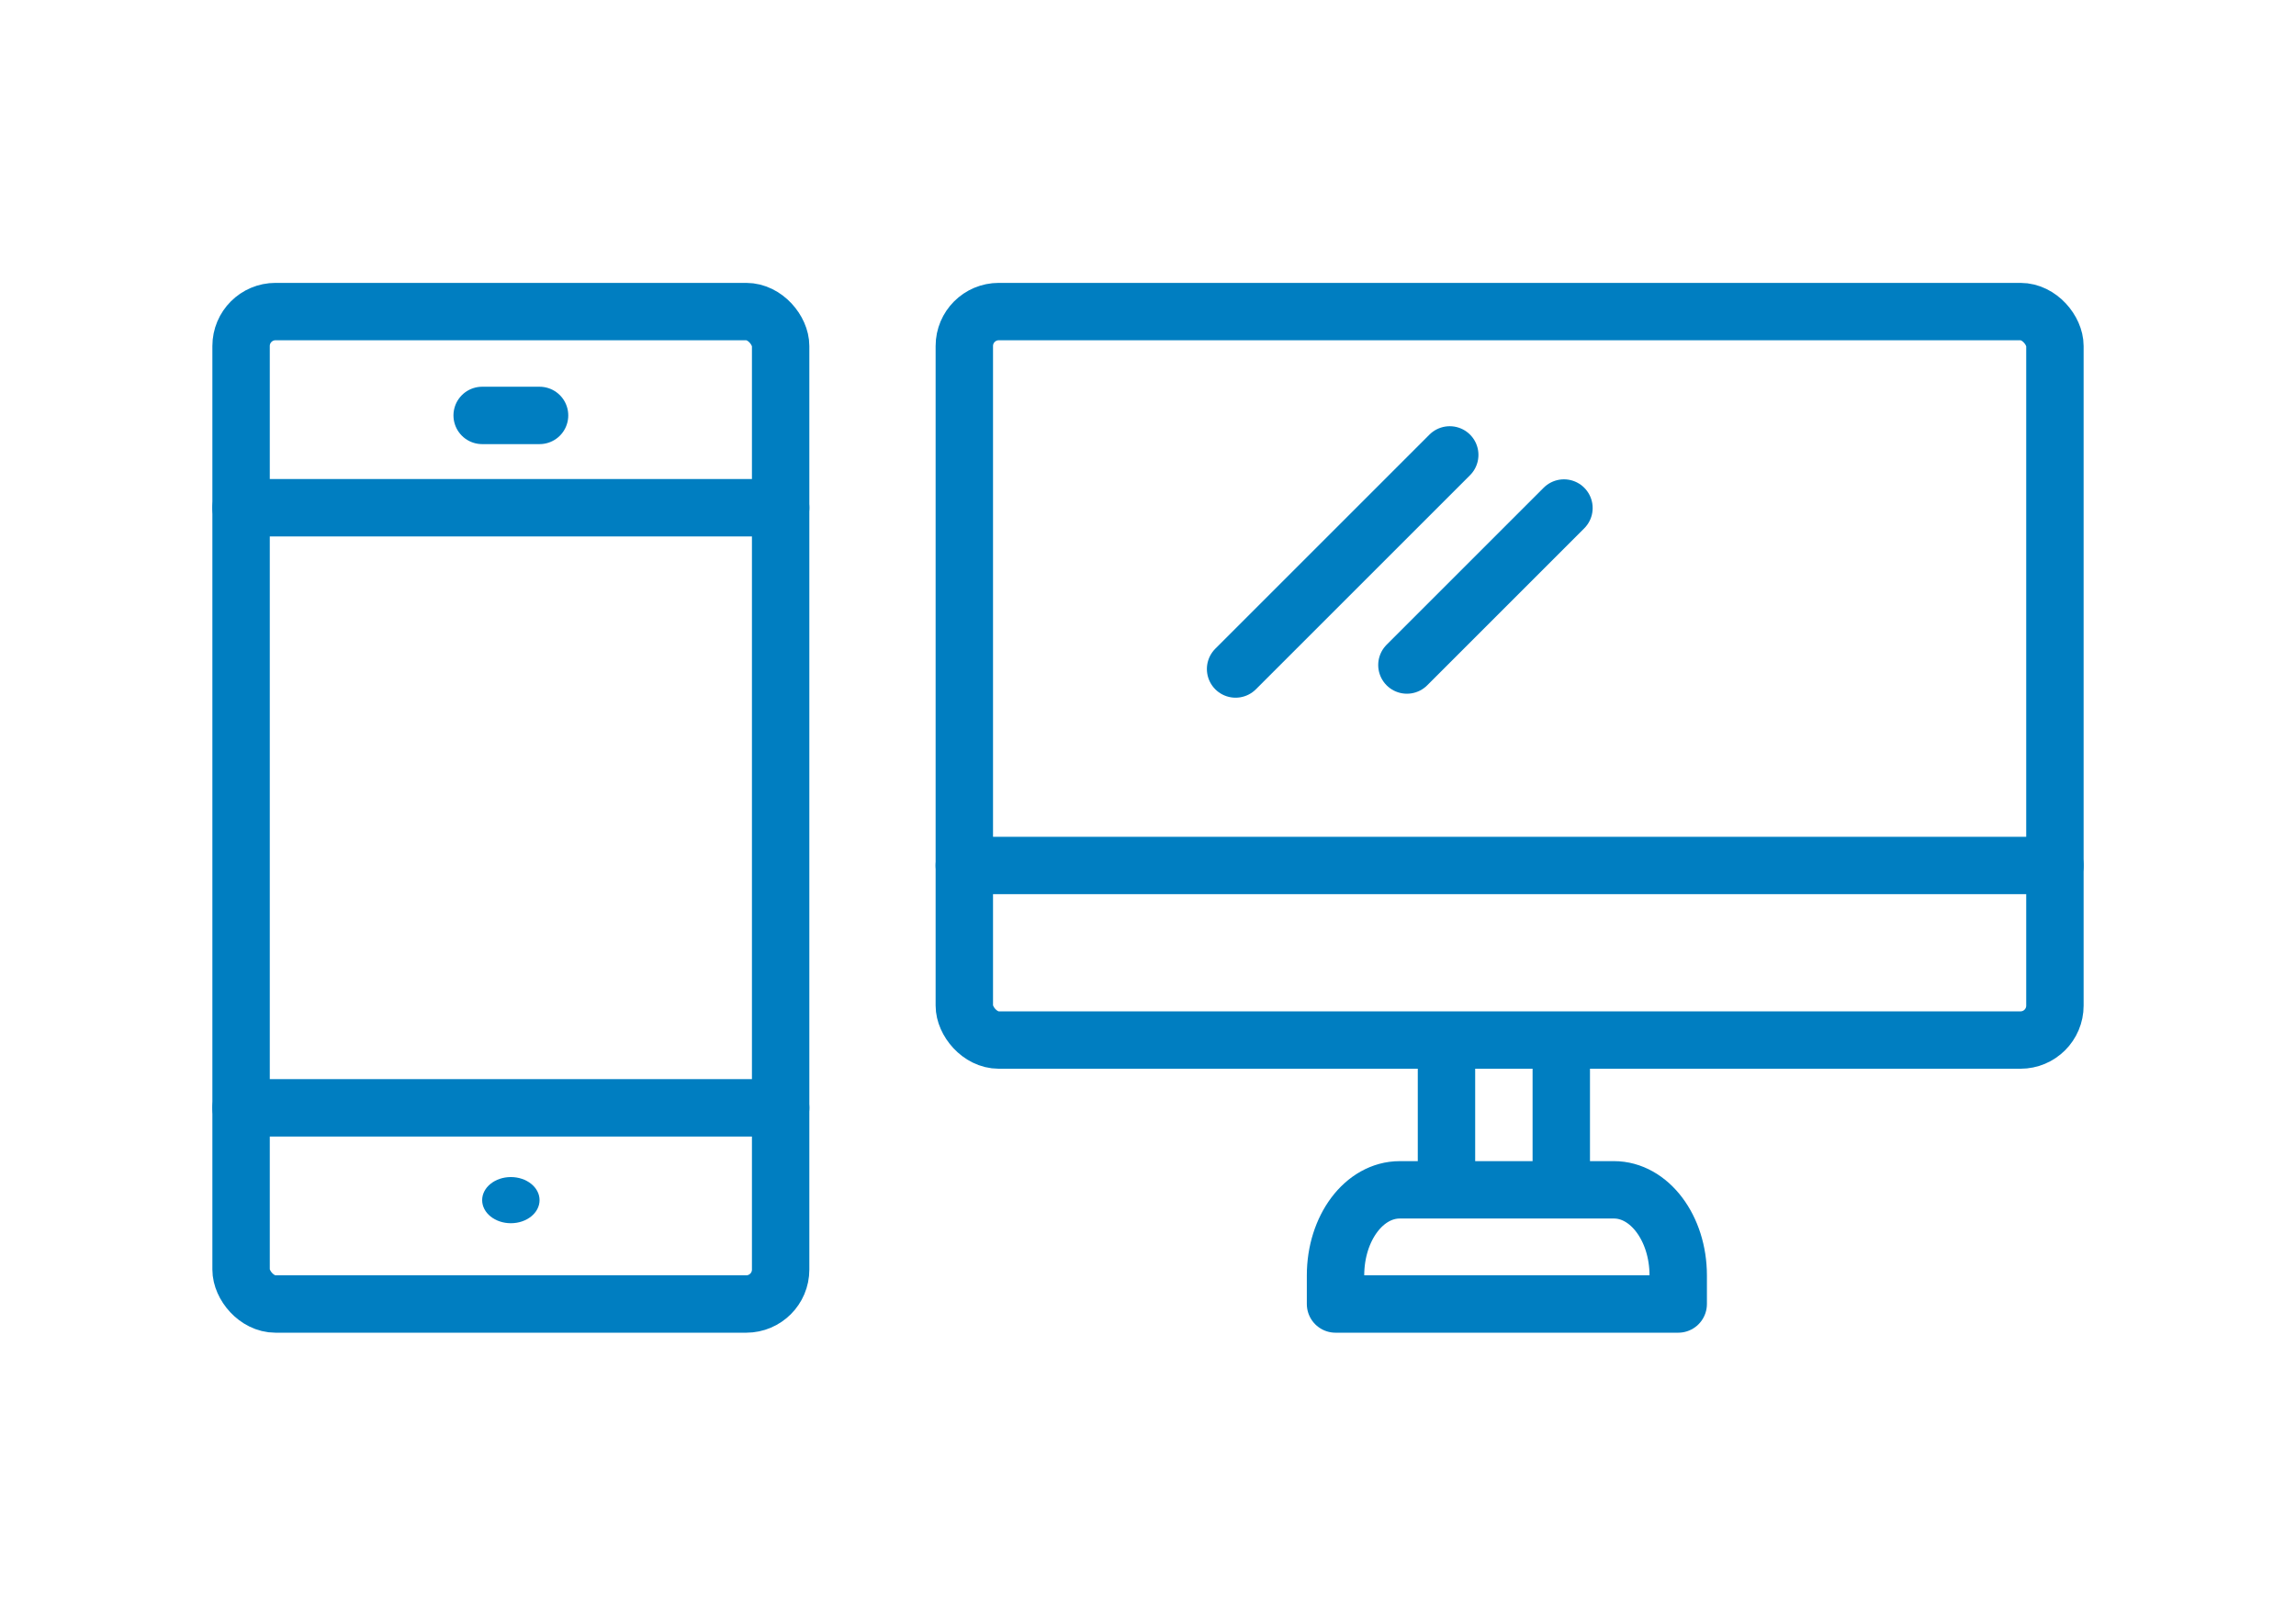 <svg xmlns="http://www.w3.org/2000/svg" width="200" height="139.765" viewBox="0 0 200 139.765">
  <g id="icon-device" transform="translate(-46 -1045.72)">
    <rect id="長方形_107" data-name="長方形 107" width="200" height="139.764" transform="translate(46 1045.72)" fill="none"/>
    <g id="icon-device-2" data-name="icon-device" transform="translate(67 1072.868)">
      <g id="_1095_pc_h" data-name="1095_pc_h" transform="translate(63)">
        <rect id="長方形_27935" data-name="長方形 27935" width="95" height="63.473" rx="3" fill="none" stroke="#007EC1" stroke-linecap="round" stroke-linejoin="round" stroke-width="5"/>
        <line id="線_15" data-name="線 15" x2="95" transform="translate(0 48.264)" fill="none" stroke="#007EC1" stroke-linecap="round" stroke-linejoin="round" stroke-width="5"/>
        <line id="線_16" data-name="線 16" y2="11" transform="translate(42 65.473)" fill="none" stroke="#007EC1" stroke-linecap="round" stroke-linejoin="round" stroke-width="5"/>
        <line id="線_17" data-name="線 17" y2="11" transform="translate(52 65.473)" fill="none" stroke="#007EC1" stroke-linecap="round" stroke-linejoin="round" stroke-width="5"/>
        <path id="パス_231" data-name="パス 231" d="M25.462,37.5H42.251c3.084,0,5.6,3.333,5.6,7.462v2.487H18V44.962c0-4.129,2.487-7.462,5.6-7.462h1.865" transform="translate(14.335 39.024)" fill="none" stroke="#007EC1" stroke-linecap="round" stroke-linejoin="round" stroke-width="5"/>
        <line id="線_18" data-name="線 18" x1="18.655" y2="18.655" transform="translate(23.629 12.489)" fill="none" stroke="#007EC1" stroke-linecap="round" stroke-linejoin="round" stroke-width="5"/>
        <line id="線_19" data-name="線 19" x1="13.68" y2="13.68" transform="translate(38.553 17.117)" fill="none" stroke="#007EC1" stroke-linecap="round" stroke-linejoin="round" stroke-width="5"/>
      </g>
      <g id="_955_sm_h" data-name="955_sm_h">
        <line id="線_20" data-name="線 20" x2="47" transform="translate(0 69.379)" fill="none" stroke="#007EC1" stroke-linecap="round" stroke-linejoin="round" stroke-width="5"/>
        <line id="線_21" data-name="線 21" x2="47" transform="translate(0 17.093)" fill="none" stroke="#007EC1" stroke-linecap="round" stroke-linejoin="round" stroke-width="5"/>
        <line id="線_22" data-name="線 22" x2="5" transform="translate(21 9.049)" fill="none" stroke="#007EC1" stroke-linecap="round" stroke-linejoin="round" stroke-width="5"/>
        <rect id="長方形_27936" data-name="長方形 27936" width="47" height="86.473" rx="3" fill="none" stroke="#007EC1" stroke-linecap="round" stroke-linejoin="round" stroke-width="5"/>
        <ellipse id="楕円形_3" data-name="楕円形 3" cx="2.5" cy="2.011" rx="2.5" ry="2.011" transform="translate(21 75.412)" fill="#007EC1"/>
      </g>
    </g>
  </g>
</svg>
